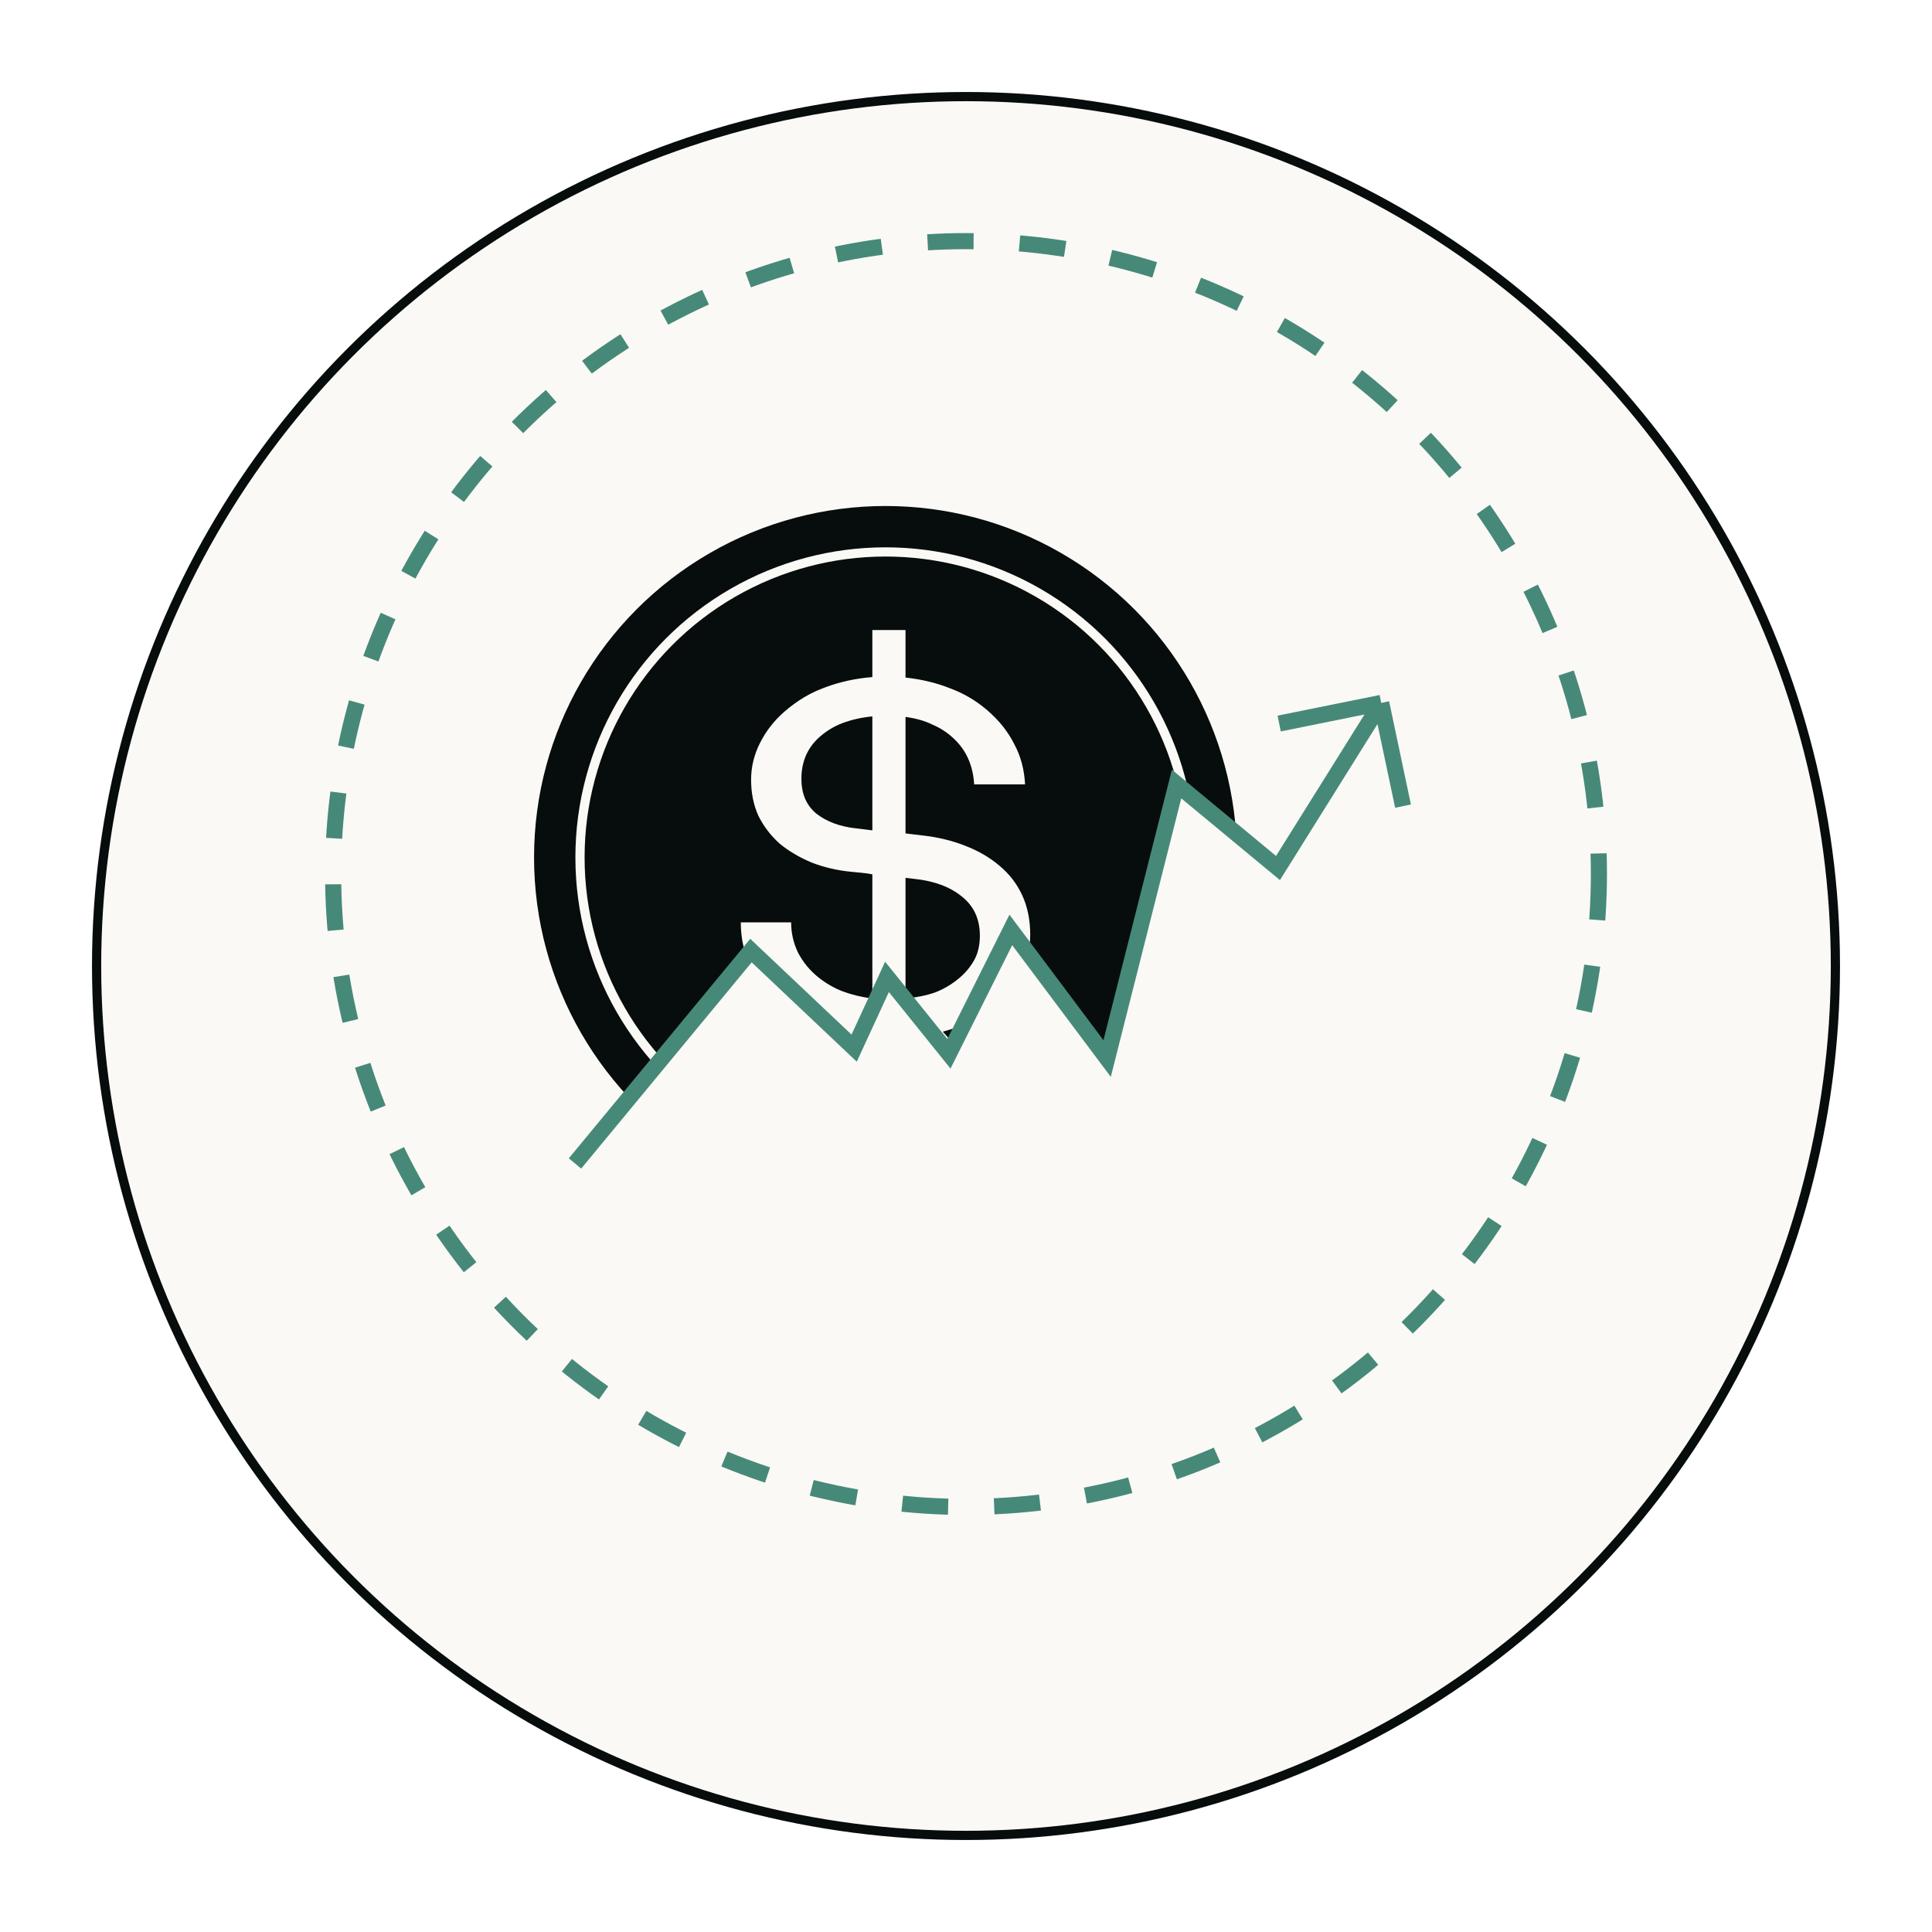 <svg width="84" height="84" viewBox="0 0 84 84" fill="none" xmlns="http://www.w3.org/2000/svg">
<g filter="url(#filter0_d_4523_1978)">
<circle cx="42" cy="38" r="38" fill="#FAF9F6"/>
<circle cx="42" cy="38" r="37.8" stroke="#070D0C" stroke-width="0.4"/>
</g>
<circle cx="42.001" cy="38.001" r="27.517" stroke="#478978" stroke-width="0.7" stroke-dasharray="2 2"/>
<circle cx="38.5" cy="37.28" r="15.28" fill="#070D0C"/>
<circle cx="38.5" cy="37.28" r="13.283" stroke="#FAF9F6" stroke-width="0.4"/>
<path d="M42.603 40.68C42.603 39.954 42.338 39.384 41.807 38.969C41.294 38.555 40.614 38.303 39.768 38.214L39.37 38.169V43.413C39.851 43.369 40.282 43.28 40.663 43.147C41.045 42.998 41.393 42.791 41.708 42.524C41.973 42.302 42.189 42.043 42.355 41.747C42.52 41.45 42.603 41.095 42.603 40.68ZM37.928 31.148C37.464 31.193 37.033 31.289 36.635 31.437C36.237 31.585 35.872 31.815 35.541 32.126C35.076 32.585 34.844 33.163 34.844 33.859C34.844 34.526 35.068 35.037 35.516 35.392C35.963 35.733 36.527 35.94 37.207 36.014L37.928 36.103V31.148ZM44.792 40.636C44.792 41.273 44.651 41.843 44.369 42.347C44.104 42.835 43.764 43.265 43.349 43.635C42.835 44.08 42.239 44.428 41.559 44.68C40.879 44.916 40.15 45.072 39.37 45.146V47.168H37.928V45.146C36.336 45.028 35.018 44.546 33.974 43.702C33.427 43.258 32.995 42.732 32.681 42.124C32.365 41.502 32.208 40.828 32.208 40.102H34.397C34.397 40.562 34.496 40.999 34.695 41.413C34.91 41.828 35.201 42.184 35.565 42.48C35.897 42.746 36.253 42.954 36.635 43.102C37.033 43.25 37.464 43.354 37.928 43.413V38.014C37.779 37.984 37.621 37.962 37.455 37.947C37.306 37.932 37.157 37.918 37.008 37.903C36.394 37.844 35.822 37.71 35.292 37.503C34.761 37.281 34.297 37.007 33.899 36.681C33.518 36.34 33.211 35.94 32.979 35.481C32.763 35.007 32.656 34.481 32.656 33.904C32.656 33.341 32.788 32.8 33.054 32.282C33.319 31.763 33.675 31.311 34.123 30.926C34.67 30.452 35.259 30.104 35.889 29.882C36.519 29.645 37.198 29.497 37.928 29.438V27.394H39.37V29.46C40.067 29.534 40.713 29.689 41.31 29.927C41.907 30.149 42.446 30.467 42.927 30.882C43.441 31.326 43.83 31.815 44.095 32.348C44.377 32.867 44.535 33.452 44.568 34.103H42.355C42.305 33.274 42.006 32.608 41.459 32.104C41.194 31.852 40.887 31.652 40.539 31.504C40.208 31.341 39.818 31.23 39.37 31.171V36.236L40.116 36.325C40.78 36.4 41.393 36.548 41.957 36.77C42.537 36.992 43.034 37.281 43.449 37.636C43.88 37.992 44.212 38.421 44.444 38.925C44.676 39.429 44.792 39.999 44.792 40.636Z" fill="#FAF9F6"/>
<path d="M60.103 54.791V33.252L55.5 38.06L51.5 35.06L48.5 47.085L43.949 41.085L41.706 46.201L39.013 43.124L37.189 46.085L32.702 41.598L23 53.085L60.103 54.791Z" fill="#FAF9F6" stroke="#FAF9F6" stroke-width="0.7"/>
<path d="M60.053 30.561L55.565 37.74L51.155 34.088L48.136 46.024L43.949 40.432L41.257 45.817L38.565 42.473L37.137 45.572L32.65 41.33L25 50.585M60.053 30.561L61.001 35.048M60.053 30.561L55.616 31.458" stroke="#478978" stroke-width="0.7"/>
<defs>
<filter id="filter0_d_4523_1978" x="0" y="0" width="84" height="84" filterUnits="userSpaceOnUse" color-interpolation-filters="sRGB">
<feFlood flood-opacity="0" result="BackgroundImageFix"/>
<feColorMatrix in="SourceAlpha" type="matrix" values="0 0 0 0 0 0 0 0 0 0 0 0 0 0 0 0 0 0 127 0" result="hardAlpha"/>
<feOffset dy="4"/>
<feGaussianBlur stdDeviation="2"/>
<feComposite in2="hardAlpha" operator="out"/>
<feColorMatrix type="matrix" values="0 0 0 0 0 0 0 0 0 0 0 0 0 0 0 0 0 0 0.25 0"/>
<feBlend mode="normal" in2="BackgroundImageFix" result="effect1_dropShadow_4523_1978"/>
<feBlend mode="normal" in="SourceGraphic" in2="effect1_dropShadow_4523_1978" result="shape"/>
</filter>
</defs>
</svg>
